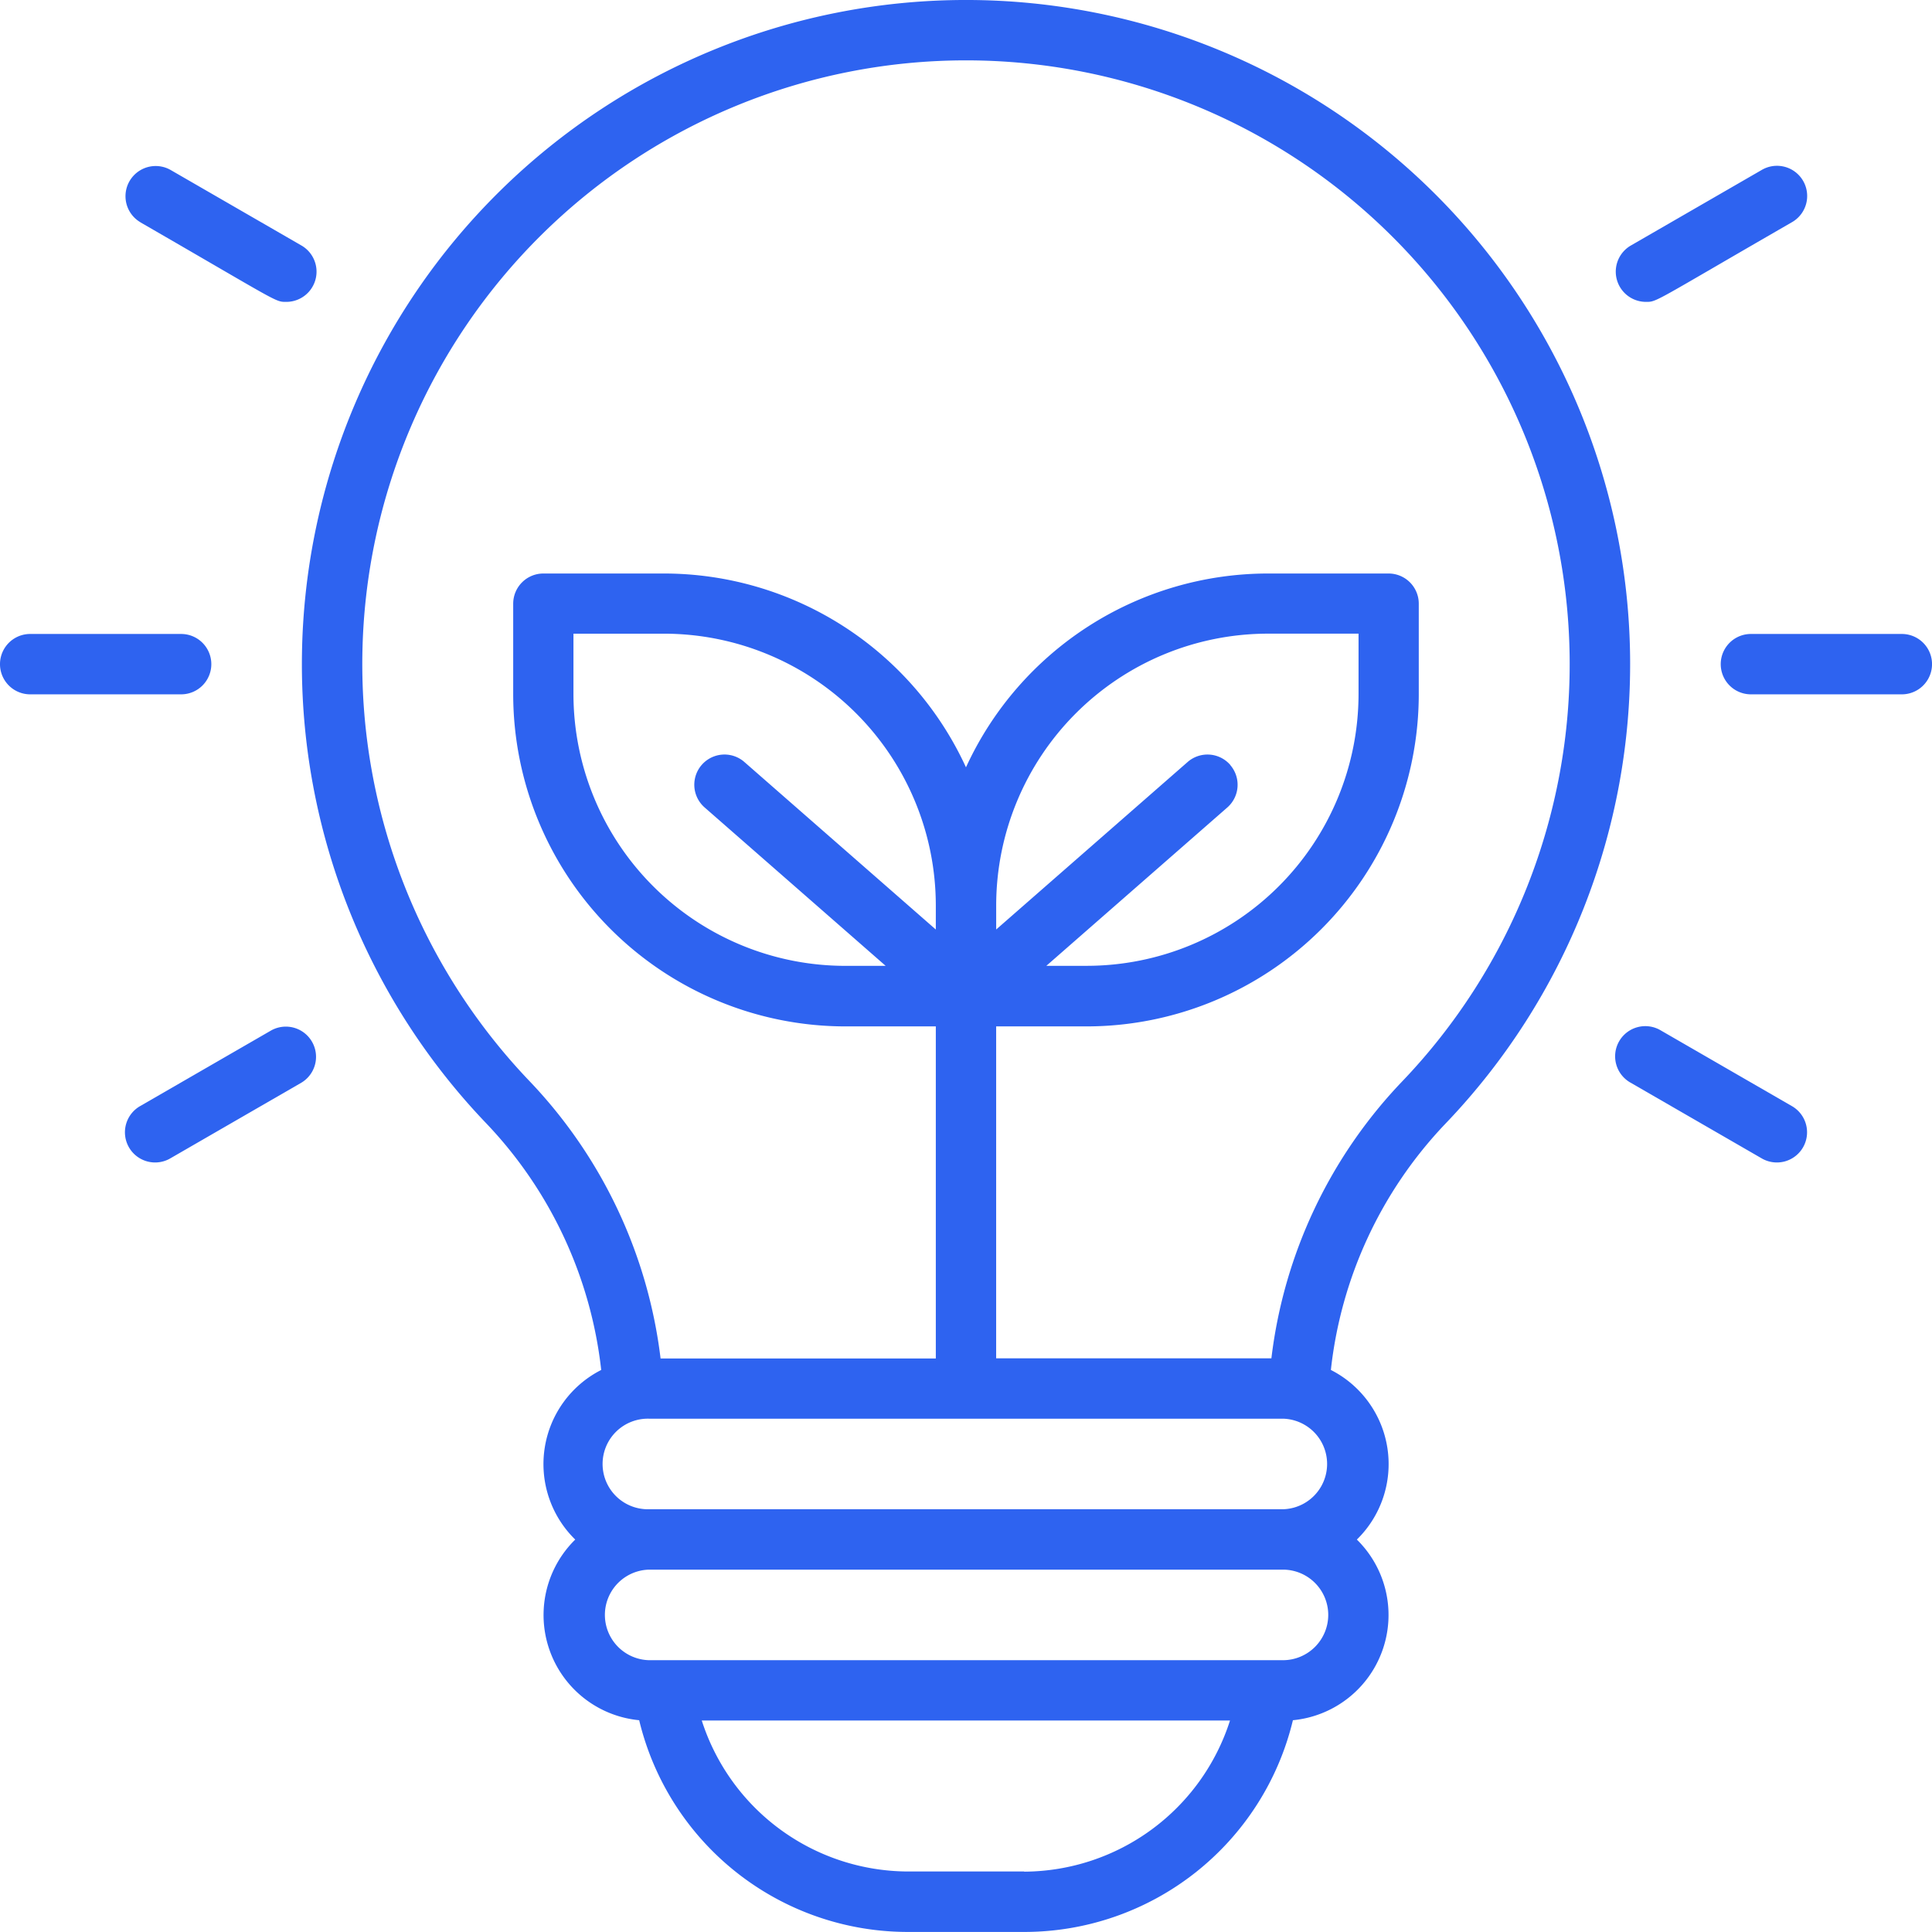 <?xml version="1.0" encoding="UTF-8"?> <svg xmlns="http://www.w3.org/2000/svg" width="67.526" height="67.526" viewBox="0 0 67.526 67.526"><g id="Group_22420" data-name="Group 22420" transform="translate(0 0)"><path id="Path_18731" data-name="Path 18731" d="M119.957,39.287a23.212,23.212,0,1,0-33.511-.023,14.876,14.876,0,0,1,4.016,8.618,3.69,3.69,0,0,0-.908,5.928,3.694,3.694,0,0,0,2.235,6.314,9.657,9.657,0,0,0,9.389,7.4h4.07a9.657,9.657,0,0,0,9.39-7.4,3.694,3.694,0,0,0,2.235-6.314,3.69,3.69,0,0,0-.908-5.928A14.8,14.8,0,0,1,119.957,39.287ZM87.969,37.8a21.1,21.1,0,1,1,30.465.021,16.906,16.906,0,0,0-4.548,9.654h-9.62V35.874h3.165a11.619,11.619,0,0,0,11.606-11.606V21.1a1.055,1.055,0,0,0-1.055-1.055h-4.22a11.621,11.621,0,0,0-10.551,6.774,11.622,11.622,0,0,0-10.551-6.774h-4.22A1.055,1.055,0,0,0,87.386,21.1v3.165A11.619,11.619,0,0,0,98.992,35.874h3.165V47.48h-9.62A16.988,16.988,0,0,0,87.969,37.8Zm24.478-11.067a1.055,1.055,0,0,0-1.489-.1l-6.691,5.854v-.84a9.507,9.507,0,0,1,9.5-9.5h3.165v2.11a9.507,9.507,0,0,1-9.5,9.5H106.02l6.328-5.537A1.055,1.055,0,0,0,112.447,26.738Zm-10.29,5.755-6.691-5.855a1.055,1.055,0,0,0-1.39,1.588l6.328,5.537H98.992a9.507,9.507,0,0,1-9.5-9.5v-2.11h3.165a9.507,9.507,0,0,1,9.5,9.5Zm3.09,32.923h-4.07a7.593,7.593,0,0,1-7.2-5.276h18.462A7.593,7.593,0,0,1,105.247,65.417Zm10.626-8.968a1.584,1.584,0,0,1-1.583,1.583H92.134a1.583,1.583,0,0,1,0-3.165h22.157A1.584,1.584,0,0,1,115.873,56.448Zm-23.74-3.693a1.583,1.583,0,1,1,0-3.165h22.157a1.583,1.583,0,0,1,0,3.165Z" transform="translate(-69.449)" fill="#2e63f0"></path><path id="Path_18732" data-name="Path 18732" d="M7.386,169.055A1.055,1.055,0,0,0,6.331,168H1.055a1.055,1.055,0,1,0,0,2.11H6.331A1.055,1.055,0,0,0,7.386,169.055Z" transform="translate(0 -145.842)" fill="#2e63f0"></path><path id="Path_18733" data-name="Path 18733" d="M38.321,272.14l-4.569,2.638a1.055,1.055,0,1,0,1.055,1.827l4.569-2.638a1.055,1.055,0,0,0-1.055-1.827Z" transform="translate(-28.843 -236.125)" fill="#2e63f0"></path><path id="Path_18734" data-name="Path 18734" d="M33.752,45.967c4.891,2.823,4.7,2.779,5.1,2.779a1.056,1.056,0,0,0,.528-1.969l-4.569-2.638a1.055,1.055,0,0,0-1.055,1.828Z" transform="translate(-28.842 -38.195)" fill="#2e63f0"></path><path id="Path_18735" data-name="Path 18735" d="M462.331,168h-5.275a1.055,1.055,0,1,0,0,2.11h5.275a1.055,1.055,0,0,0,0-2.11Z" transform="translate(-395.859 -145.842)" fill="#2e63f0"></path><path id="Path_18736" data-name="Path 18736" d="M434.282,274.777l-4.569-2.638a1.055,1.055,0,1,0-1.055,1.827l4.569,2.638a1.055,1.055,0,1,0,1.055-1.827Z" transform="translate(-371.665 -236.124)" fill="#2e63f0"></path><path id="Path_18737" data-name="Path 18737" d="M429.192,48.746c.4,0,.211.041,5.1-2.779a1.055,1.055,0,1,0-1.055-1.827l-4.569,2.638A1.056,1.056,0,0,0,429.192,48.746Z" transform="translate(-371.671 -38.195)" fill="#2e63f0"></path></g></svg> 